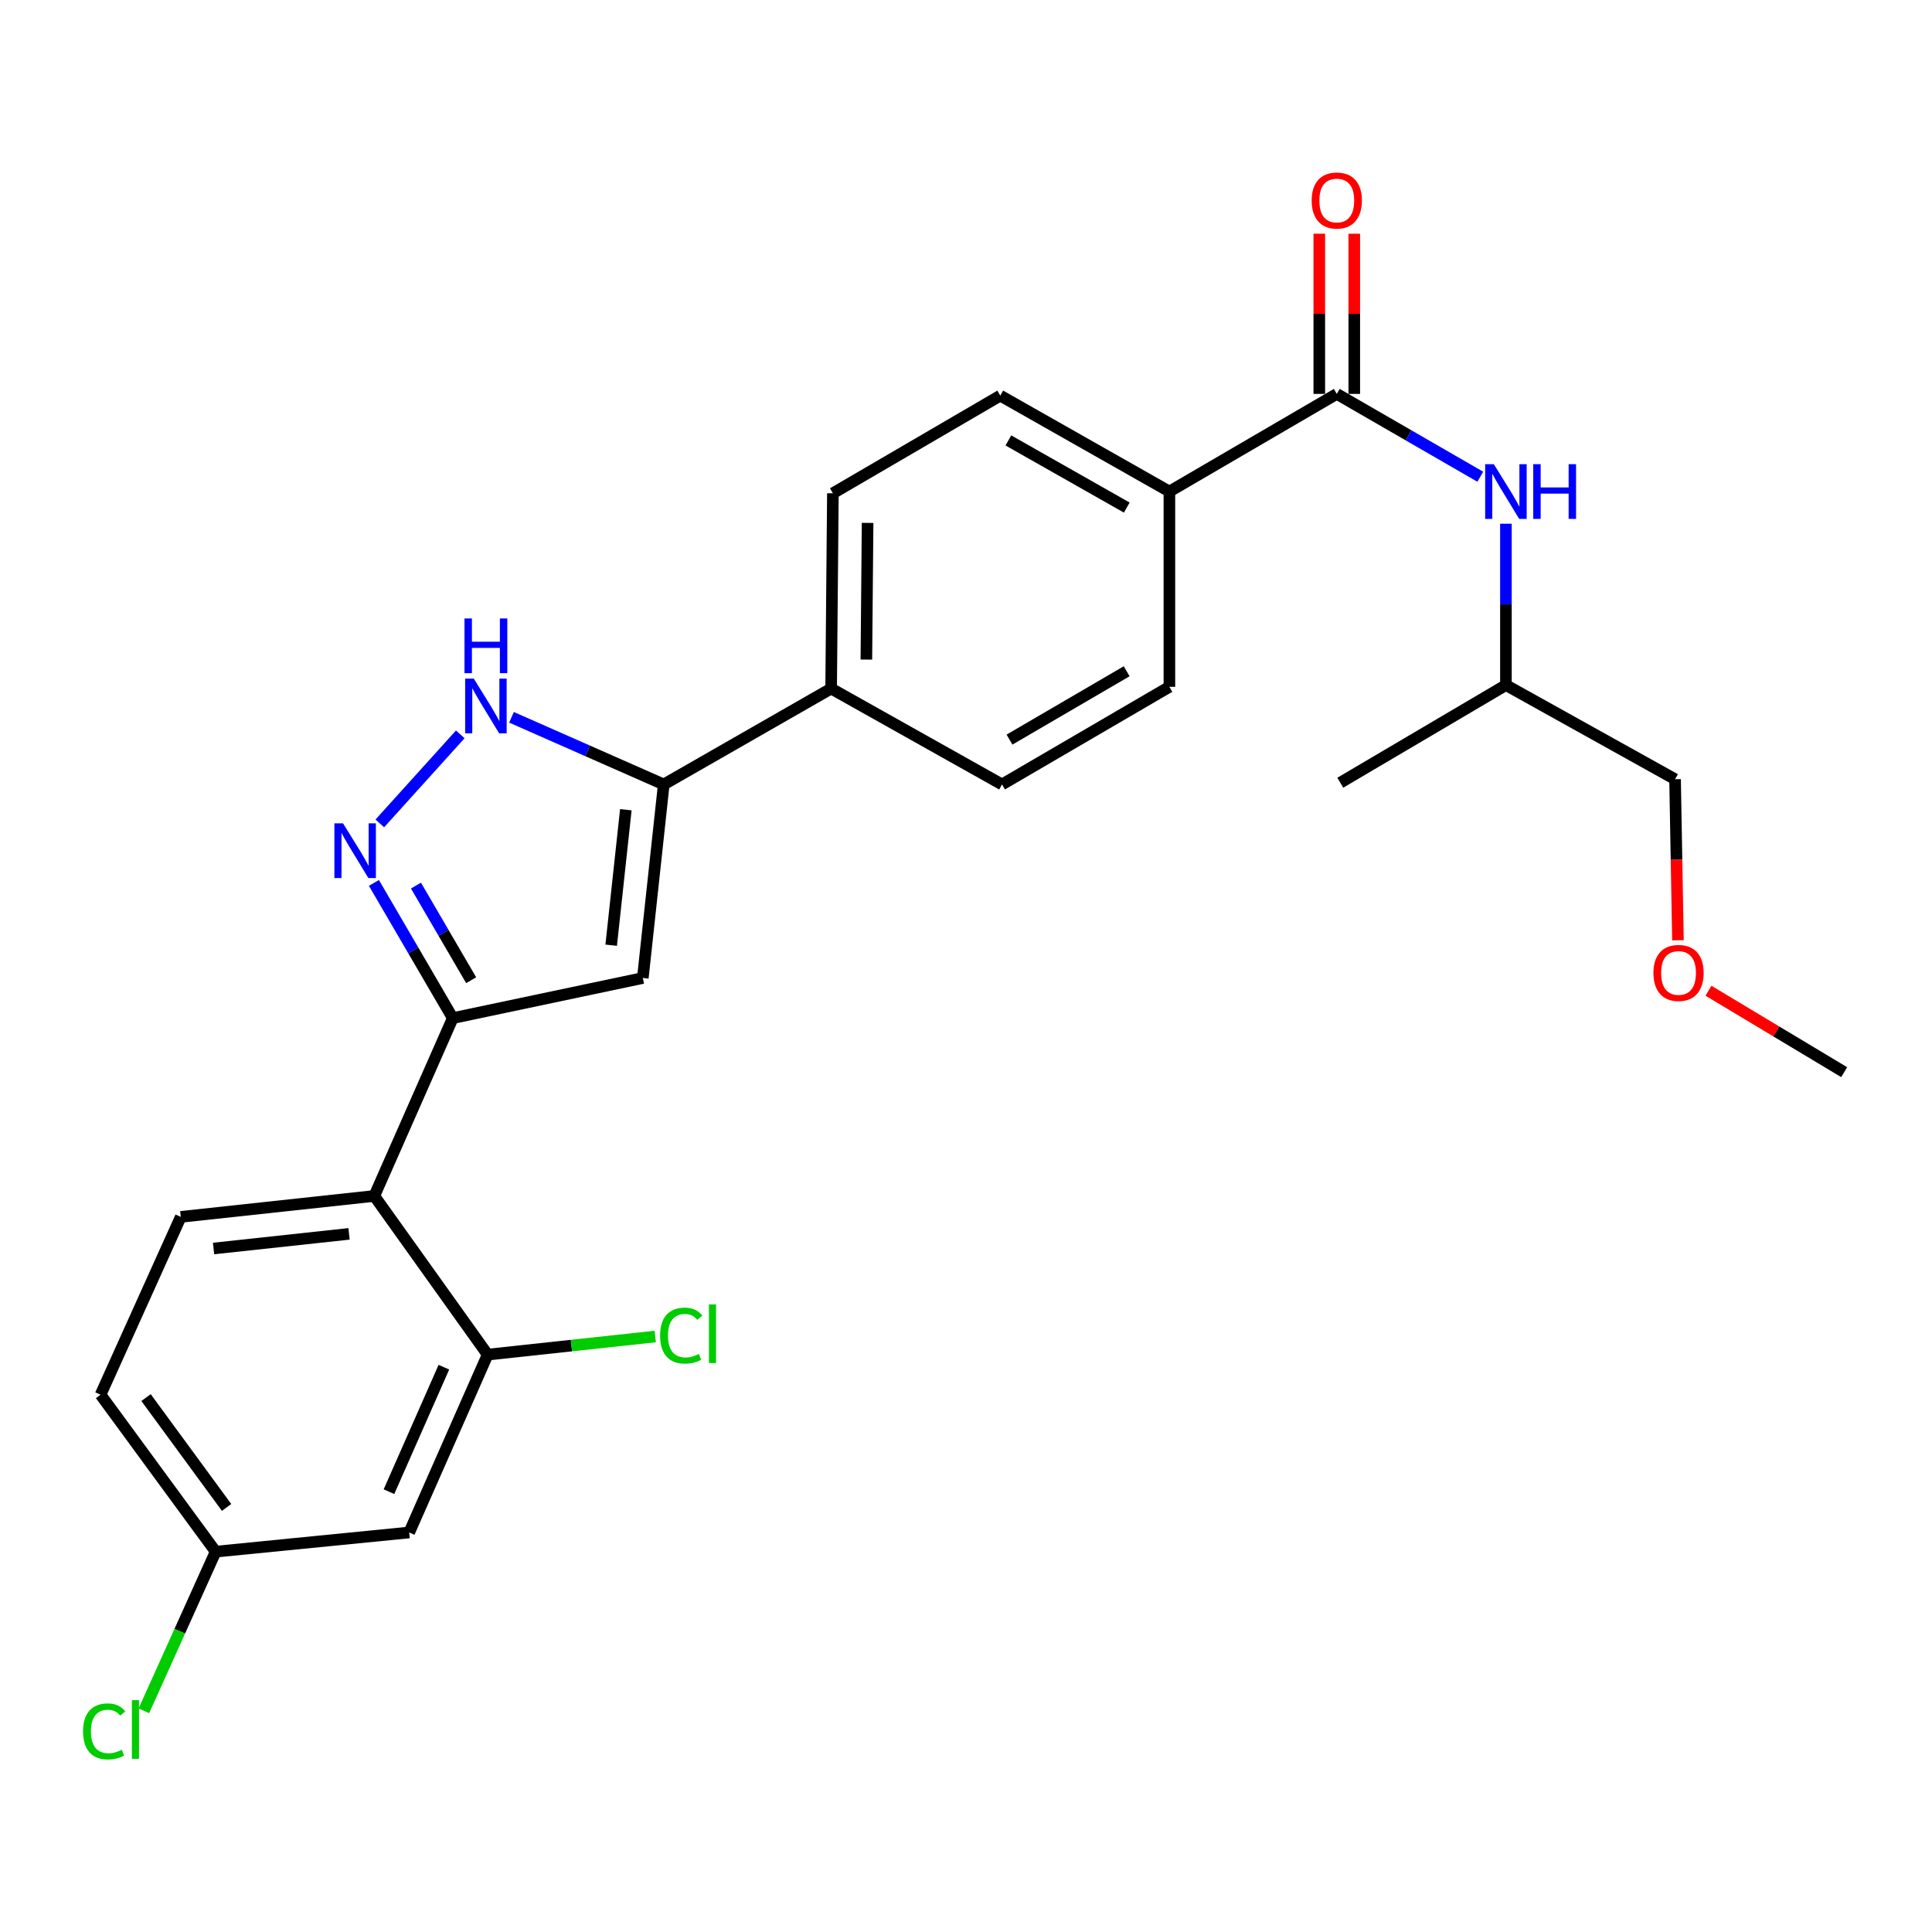 <?xml version='1.0' encoding='iso-8859-1'?>
<svg version='1.1' baseProfile='full'
              xmlns='http://www.w3.org/2000/svg'
                      xmlns:rdkit='http://www.rdkit.org/xml'
                      xmlns:xlink='http://www.w3.org/1999/xlink'
                  xml:space='preserve'
width='1000px' height='1000px' viewBox='0 0 1000 1000'>
<!-- END OF HEADER -->
<rect style='opacity:1.0;fill:#FFFFFF;stroke:none' width='1000' height='1000' x='0' y='0'> </rect>
<path class='bond-0' d='M 431.1,255.322 L 430.195,356.395' style='fill:none;fill-rule:evenodd;stroke:#000000;stroke-width:6px;stroke-linecap:butt;stroke-linejoin:miter;stroke-opacity:1' />
<path class='bond-0' d='M 449.066,270.645 L 448.432,341.396' style='fill:none;fill-rule:evenodd;stroke:#000000;stroke-width:6px;stroke-linecap:butt;stroke-linejoin:miter;stroke-opacity:1' />
<path class='bond-1' d='M 431.1,255.322 L 517.741,204.776' style='fill:none;fill-rule:evenodd;stroke:#000000;stroke-width:6px;stroke-linecap:butt;stroke-linejoin:miter;stroke-opacity:1' />
<path class='bond-2' d='M 430.195,356.395 L 518.646,406.036' style='fill:none;fill-rule:evenodd;stroke:#000000;stroke-width:6px;stroke-linecap:butt;stroke-linejoin:miter;stroke-opacity:1' />
<path class='bond-3' d='M 430.195,356.395 L 343.554,406.036' style='fill:none;fill-rule:evenodd;stroke:#000000;stroke-width:6px;stroke-linecap:butt;stroke-linejoin:miter;stroke-opacity:1' />
<path class='bond-4' d='M 518.646,406.036 L 605.277,355.5' style='fill:none;fill-rule:evenodd;stroke:#000000;stroke-width:6px;stroke-linecap:butt;stroke-linejoin:miter;stroke-opacity:1' />
<path class='bond-4' d='M 522.519,382.819 L 583.16,347.444' style='fill:none;fill-rule:evenodd;stroke:#000000;stroke-width:6px;stroke-linecap:butt;stroke-linejoin:miter;stroke-opacity:1' />
<path class='bond-5' d='M 605.277,355.5 L 605.277,254.417' style='fill:none;fill-rule:evenodd;stroke:#000000;stroke-width:6px;stroke-linecap:butt;stroke-linejoin:miter;stroke-opacity:1' />
<path class='bond-6' d='M 605.277,254.417 L 517.741,204.776' style='fill:none;fill-rule:evenodd;stroke:#000000;stroke-width:6px;stroke-linecap:butt;stroke-linejoin:miter;stroke-opacity:1' />
<path class='bond-6' d='M 583.216,262.718 L 521.941,227.969' style='fill:none;fill-rule:evenodd;stroke:#000000;stroke-width:6px;stroke-linecap:butt;stroke-linejoin:miter;stroke-opacity:1' />
<path class='bond-7' d='M 605.277,254.417 L 691.917,203.881' style='fill:none;fill-rule:evenodd;stroke:#000000;stroke-width:6px;stroke-linecap:butt;stroke-linejoin:miter;stroke-opacity:1' />
<path class='bond-8' d='M 700.969,203.881 L 700.969,162.424' style='fill:none;fill-rule:evenodd;stroke:#000000;stroke-width:6px;stroke-linecap:butt;stroke-linejoin:miter;stroke-opacity:1' />
<path class='bond-8' d='M 700.969,162.424 L 700.969,120.968' style='fill:none;fill-rule:evenodd;stroke:#FF0000;stroke-width:6px;stroke-linecap:butt;stroke-linejoin:miter;stroke-opacity:1' />
<path class='bond-8' d='M 682.866,203.881 L 682.866,162.424' style='fill:none;fill-rule:evenodd;stroke:#000000;stroke-width:6px;stroke-linecap:butt;stroke-linejoin:miter;stroke-opacity:1' />
<path class='bond-8' d='M 682.866,162.424 L 682.866,120.968' style='fill:none;fill-rule:evenodd;stroke:#FF0000;stroke-width:6px;stroke-linecap:butt;stroke-linejoin:miter;stroke-opacity:1' />
<path class='bond-9' d='M 691.917,203.881 L 729.057,225.32' style='fill:none;fill-rule:evenodd;stroke:#000000;stroke-width:6px;stroke-linecap:butt;stroke-linejoin:miter;stroke-opacity:1' />
<path class='bond-9' d='M 729.057,225.32 L 766.196,246.759' style='fill:none;fill-rule:evenodd;stroke:#0000FF;stroke-width:6px;stroke-linecap:butt;stroke-linejoin:miter;stroke-opacity:1' />
<path class='bond-10' d='M 779.463,271.082 L 779.463,312.838' style='fill:none;fill-rule:evenodd;stroke:#0000FF;stroke-width:6px;stroke-linecap:butt;stroke-linejoin:miter;stroke-opacity:1' />
<path class='bond-10' d='M 779.463,312.838 L 779.463,354.595' style='fill:none;fill-rule:evenodd;stroke:#000000;stroke-width:6px;stroke-linecap:butt;stroke-linejoin:miter;stroke-opacity:1' />
<path class='bond-11' d='M 343.554,406.036 L 304.156,388.655' style='fill:none;fill-rule:evenodd;stroke:#000000;stroke-width:6px;stroke-linecap:butt;stroke-linejoin:miter;stroke-opacity:1' />
<path class='bond-11' d='M 304.156,388.655 L 264.757,371.274' style='fill:none;fill-rule:evenodd;stroke:#0000FF;stroke-width:6px;stroke-linecap:butt;stroke-linejoin:miter;stroke-opacity:1' />
<path class='bond-12' d='M 343.554,406.036 L 332.722,506.214' style='fill:none;fill-rule:evenodd;stroke:#000000;stroke-width:6px;stroke-linecap:butt;stroke-linejoin:miter;stroke-opacity:1' />
<path class='bond-12' d='M 323.931,419.117 L 316.349,489.241' style='fill:none;fill-rule:evenodd;stroke:#000000;stroke-width:6px;stroke-linecap:butt;stroke-linejoin:miter;stroke-opacity:1' />
<path class='bond-13' d='M 238.238,380.105 L 196.588,426.199' style='fill:none;fill-rule:evenodd;stroke:#0000FF;stroke-width:6px;stroke-linecap:butt;stroke-linejoin:miter;stroke-opacity:1' />
<path class='bond-14' d='M 193.541,456.998 L 213.948,491.985' style='fill:none;fill-rule:evenodd;stroke:#0000FF;stroke-width:6px;stroke-linecap:butt;stroke-linejoin:miter;stroke-opacity:1' />
<path class='bond-14' d='M 213.948,491.985 L 234.355,526.972' style='fill:none;fill-rule:evenodd;stroke:#000000;stroke-width:6px;stroke-linecap:butt;stroke-linejoin:miter;stroke-opacity:1' />
<path class='bond-14' d='M 215.3,458.373 L 229.585,482.864' style='fill:none;fill-rule:evenodd;stroke:#0000FF;stroke-width:6px;stroke-linecap:butt;stroke-linejoin:miter;stroke-opacity:1' />
<path class='bond-14' d='M 229.585,482.864 L 243.87,507.355' style='fill:none;fill-rule:evenodd;stroke:#000000;stroke-width:6px;stroke-linecap:butt;stroke-linejoin:miter;stroke-opacity:1' />
<path class='bond-15' d='M 234.355,526.972 L 332.722,506.214' style='fill:none;fill-rule:evenodd;stroke:#000000;stroke-width:6px;stroke-linecap:butt;stroke-linejoin:miter;stroke-opacity:1' />
<path class='bond-16' d='M 234.355,526.972 L 193.745,619.023' style='fill:none;fill-rule:evenodd;stroke:#000000;stroke-width:6px;stroke-linecap:butt;stroke-linejoin:miter;stroke-opacity:1' />
<path class='bond-17' d='M 193.745,619.023 L 93.567,629.854' style='fill:none;fill-rule:evenodd;stroke:#000000;stroke-width:6px;stroke-linecap:butt;stroke-linejoin:miter;stroke-opacity:1' />
<path class='bond-17' d='M 180.664,638.645 L 110.54,646.227' style='fill:none;fill-rule:evenodd;stroke:#000000;stroke-width:6px;stroke-linecap:butt;stroke-linejoin:miter;stroke-opacity:1' />
<path class='bond-18' d='M 193.745,619.023 L 252.407,701.148' style='fill:none;fill-rule:evenodd;stroke:#000000;stroke-width:6px;stroke-linecap:butt;stroke-linejoin:miter;stroke-opacity:1' />
<path class='bond-19' d='M 93.567,629.854 L 52.052,721.906' style='fill:none;fill-rule:evenodd;stroke:#000000;stroke-width:6px;stroke-linecap:butt;stroke-linejoin:miter;stroke-opacity:1' />
<path class='bond-20' d='M 52.052,721.906 L 111.62,803.136' style='fill:none;fill-rule:evenodd;stroke:#000000;stroke-width:6px;stroke-linecap:butt;stroke-linejoin:miter;stroke-opacity:1' />
<path class='bond-20' d='M 75.585,723.385 L 117.283,780.247' style='fill:none;fill-rule:evenodd;stroke:#000000;stroke-width:6px;stroke-linecap:butt;stroke-linejoin:miter;stroke-opacity:1' />
<path class='bond-21' d='M 111.62,803.136 L 211.797,793.21' style='fill:none;fill-rule:evenodd;stroke:#000000;stroke-width:6px;stroke-linecap:butt;stroke-linejoin:miter;stroke-opacity:1' />
<path class='bond-22' d='M 111.62,803.136 L 93.044,844.323' style='fill:none;fill-rule:evenodd;stroke:#000000;stroke-width:6px;stroke-linecap:butt;stroke-linejoin:miter;stroke-opacity:1' />
<path class='bond-22' d='M 93.044,844.323 L 74.469,885.51' style='fill:none;fill-rule:evenodd;stroke:#00CC00;stroke-width:6px;stroke-linecap:butt;stroke-linejoin:miter;stroke-opacity:1' />
<path class='bond-23' d='M 211.797,793.21 L 252.407,701.148' style='fill:none;fill-rule:evenodd;stroke:#000000;stroke-width:6px;stroke-linecap:butt;stroke-linejoin:miter;stroke-opacity:1' />
<path class='bond-23' d='M 201.326,772.095 L 229.753,707.651' style='fill:none;fill-rule:evenodd;stroke:#000000;stroke-width:6px;stroke-linecap:butt;stroke-linejoin:miter;stroke-opacity:1' />
<path class='bond-24' d='M 252.407,701.148 L 295.777,696.464' style='fill:none;fill-rule:evenodd;stroke:#000000;stroke-width:6px;stroke-linecap:butt;stroke-linejoin:miter;stroke-opacity:1' />
<path class='bond-24' d='M 295.777,696.464 L 339.146,691.779' style='fill:none;fill-rule:evenodd;stroke:#00CC00;stroke-width:6px;stroke-linecap:butt;stroke-linejoin:miter;stroke-opacity:1' />
<path class='bond-25' d='M 867.009,403.331 L 779.463,354.595' style='fill:none;fill-rule:evenodd;stroke:#000000;stroke-width:6px;stroke-linecap:butt;stroke-linejoin:miter;stroke-opacity:1' />
<path class='bond-26' d='M 867.009,403.331 L 867.758,445.007' style='fill:none;fill-rule:evenodd;stroke:#000000;stroke-width:6px;stroke-linecap:butt;stroke-linejoin:miter;stroke-opacity:1' />
<path class='bond-26' d='M 867.758,445.007 L 868.507,486.684' style='fill:none;fill-rule:evenodd;stroke:#FF0000;stroke-width:6px;stroke-linecap:butt;stroke-linejoin:miter;stroke-opacity:1' />
<path class='bond-27' d='M 779.463,354.595 L 693.728,405.131' style='fill:none;fill-rule:evenodd;stroke:#000000;stroke-width:6px;stroke-linecap:butt;stroke-linejoin:miter;stroke-opacity:1' />
<path class='bond-28' d='M 884.309,512.808 L 919.427,533.879' style='fill:none;fill-rule:evenodd;stroke:#FF0000;stroke-width:6px;stroke-linecap:butt;stroke-linejoin:miter;stroke-opacity:1' />
<path class='bond-28' d='M 919.427,533.879 L 954.545,554.95' style='fill:none;fill-rule:evenodd;stroke:#000000;stroke-width:6px;stroke-linecap:butt;stroke-linejoin:miter;stroke-opacity:1' />
<path  class='atom-7' d='M 678.917 103.783
Q 678.917 96.983, 682.277 93.183
Q 685.637 89.383, 691.917 89.383
Q 698.197 89.383, 701.557 93.183
Q 704.917 96.983, 704.917 103.783
Q 704.917 110.663, 701.517 114.583
Q 698.117 118.463, 691.917 118.463
Q 685.677 118.463, 682.277 114.583
Q 678.917 110.703, 678.917 103.783
M 691.917 115.263
Q 696.237 115.263, 698.557 112.383
Q 700.917 109.463, 700.917 103.783
Q 700.917 98.223, 698.557 95.423
Q 696.237 92.583, 691.917 92.583
Q 687.597 92.583, 685.237 95.383
Q 682.917 98.183, 682.917 103.783
Q 682.917 109.503, 685.237 112.383
Q 687.597 115.263, 691.917 115.263
' fill='#FF0000'/>
<path  class='atom-8' d='M 773.203 240.257
L 782.483 255.257
Q 783.403 256.737, 784.883 259.417
Q 786.363 262.097, 786.443 262.257
L 786.443 240.257
L 790.203 240.257
L 790.203 268.577
L 786.323 268.577
L 776.363 252.177
Q 775.203 250.257, 773.963 248.057
Q 772.763 245.857, 772.403 245.177
L 772.403 268.577
L 768.723 268.577
L 768.723 240.257
L 773.203 240.257
' fill='#0000FF'/>
<path  class='atom-8' d='M 793.603 240.257
L 797.443 240.257
L 797.443 252.297
L 811.923 252.297
L 811.923 240.257
L 815.763 240.257
L 815.763 268.577
L 811.923 268.577
L 811.923 255.497
L 797.443 255.497
L 797.443 268.577
L 793.603 268.577
L 793.603 240.257
' fill='#0000FF'/>
<path  class='atom-10' d='M 245.242 351.266
L 254.522 366.266
Q 255.442 367.746, 256.922 370.426
Q 258.402 373.106, 258.482 373.266
L 258.482 351.266
L 262.242 351.266
L 262.242 379.586
L 258.362 379.586
L 248.402 363.186
Q 247.242 361.266, 246.002 359.066
Q 244.802 356.866, 244.442 356.186
L 244.442 379.586
L 240.762 379.586
L 240.762 351.266
L 245.242 351.266
' fill='#0000FF'/>
<path  class='atom-10' d='M 240.422 320.114
L 244.262 320.114
L 244.262 332.154
L 258.742 332.154
L 258.742 320.114
L 262.582 320.114
L 262.582 348.434
L 258.742 348.434
L 258.742 335.354
L 244.262 335.354
L 244.262 348.434
L 240.422 348.434
L 240.422 320.114
' fill='#0000FF'/>
<path  class='atom-11' d='M 177.559 426.171
L 186.839 441.171
Q 187.759 442.651, 189.239 445.331
Q 190.719 448.011, 190.799 448.171
L 190.799 426.171
L 194.559 426.171
L 194.559 454.491
L 190.679 454.491
L 180.719 438.091
Q 179.559 436.171, 178.319 433.971
Q 177.119 431.771, 176.759 431.091
L 176.759 454.491
L 173.079 454.491
L 173.079 426.171
L 177.559 426.171
' fill='#0000FF'/>
<path  class='atom-20' d='M 341.665 691.307
Q 341.665 684.267, 344.945 680.587
Q 348.265 676.867, 354.545 676.867
Q 360.385 676.867, 363.505 680.987
L 360.865 683.147
Q 358.585 680.147, 354.545 680.147
Q 350.265 680.147, 347.985 683.027
Q 345.745 685.867, 345.745 691.307
Q 345.745 696.907, 348.065 699.787
Q 350.425 702.667, 354.985 702.667
Q 358.105 702.667, 361.745 700.787
L 362.865 703.787
Q 361.385 704.747, 359.145 705.307
Q 356.905 705.867, 354.425 705.867
Q 348.265 705.867, 344.945 702.107
Q 341.665 698.347, 341.665 691.307
' fill='#00CC00'/>
<path  class='atom-20' d='M 366.945 675.147
L 370.625 675.147
L 370.625 705.507
L 366.945 705.507
L 366.945 675.147
' fill='#00CC00'/>
<path  class='atom-21' d='M 42.984 896.168
Q 42.984 889.128, 46.264 885.448
Q 49.584 881.728, 55.864 881.728
Q 61.704 881.728, 64.824 885.848
L 62.184 888.008
Q 59.904 885.008, 55.864 885.008
Q 51.584 885.008, 49.304 887.888
Q 47.064 890.728, 47.064 896.168
Q 47.064 901.768, 49.384 904.648
Q 51.744 907.528, 56.304 907.528
Q 59.424 907.528, 63.064 905.648
L 64.184 908.648
Q 62.704 909.608, 60.464 910.168
Q 58.224 910.728, 55.744 910.728
Q 49.584 910.728, 46.264 906.968
Q 42.984 903.208, 42.984 896.168
' fill='#00CC00'/>
<path  class='atom-21' d='M 68.264 880.008
L 71.944 880.008
L 71.944 910.368
L 68.264 910.368
L 68.264 880.008
' fill='#00CC00'/>
<path  class='atom-24' d='M 855.81 503.589
Q 855.81 496.789, 859.17 492.989
Q 862.53 489.189, 868.81 489.189
Q 875.09 489.189, 878.45 492.989
Q 881.81 496.789, 881.81 503.589
Q 881.81 510.469, 878.41 514.389
Q 875.01 518.269, 868.81 518.269
Q 862.57 518.269, 859.17 514.389
Q 855.81 510.509, 855.81 503.589
M 868.81 515.069
Q 873.13 515.069, 875.45 512.189
Q 877.81 509.269, 877.81 503.589
Q 877.81 498.029, 875.45 495.229
Q 873.13 492.389, 868.81 492.389
Q 864.49 492.389, 862.13 495.189
Q 859.81 497.989, 859.81 503.589
Q 859.81 509.309, 862.13 512.189
Q 864.49 515.069, 868.81 515.069
' fill='#FF0000'/>
</svg>
